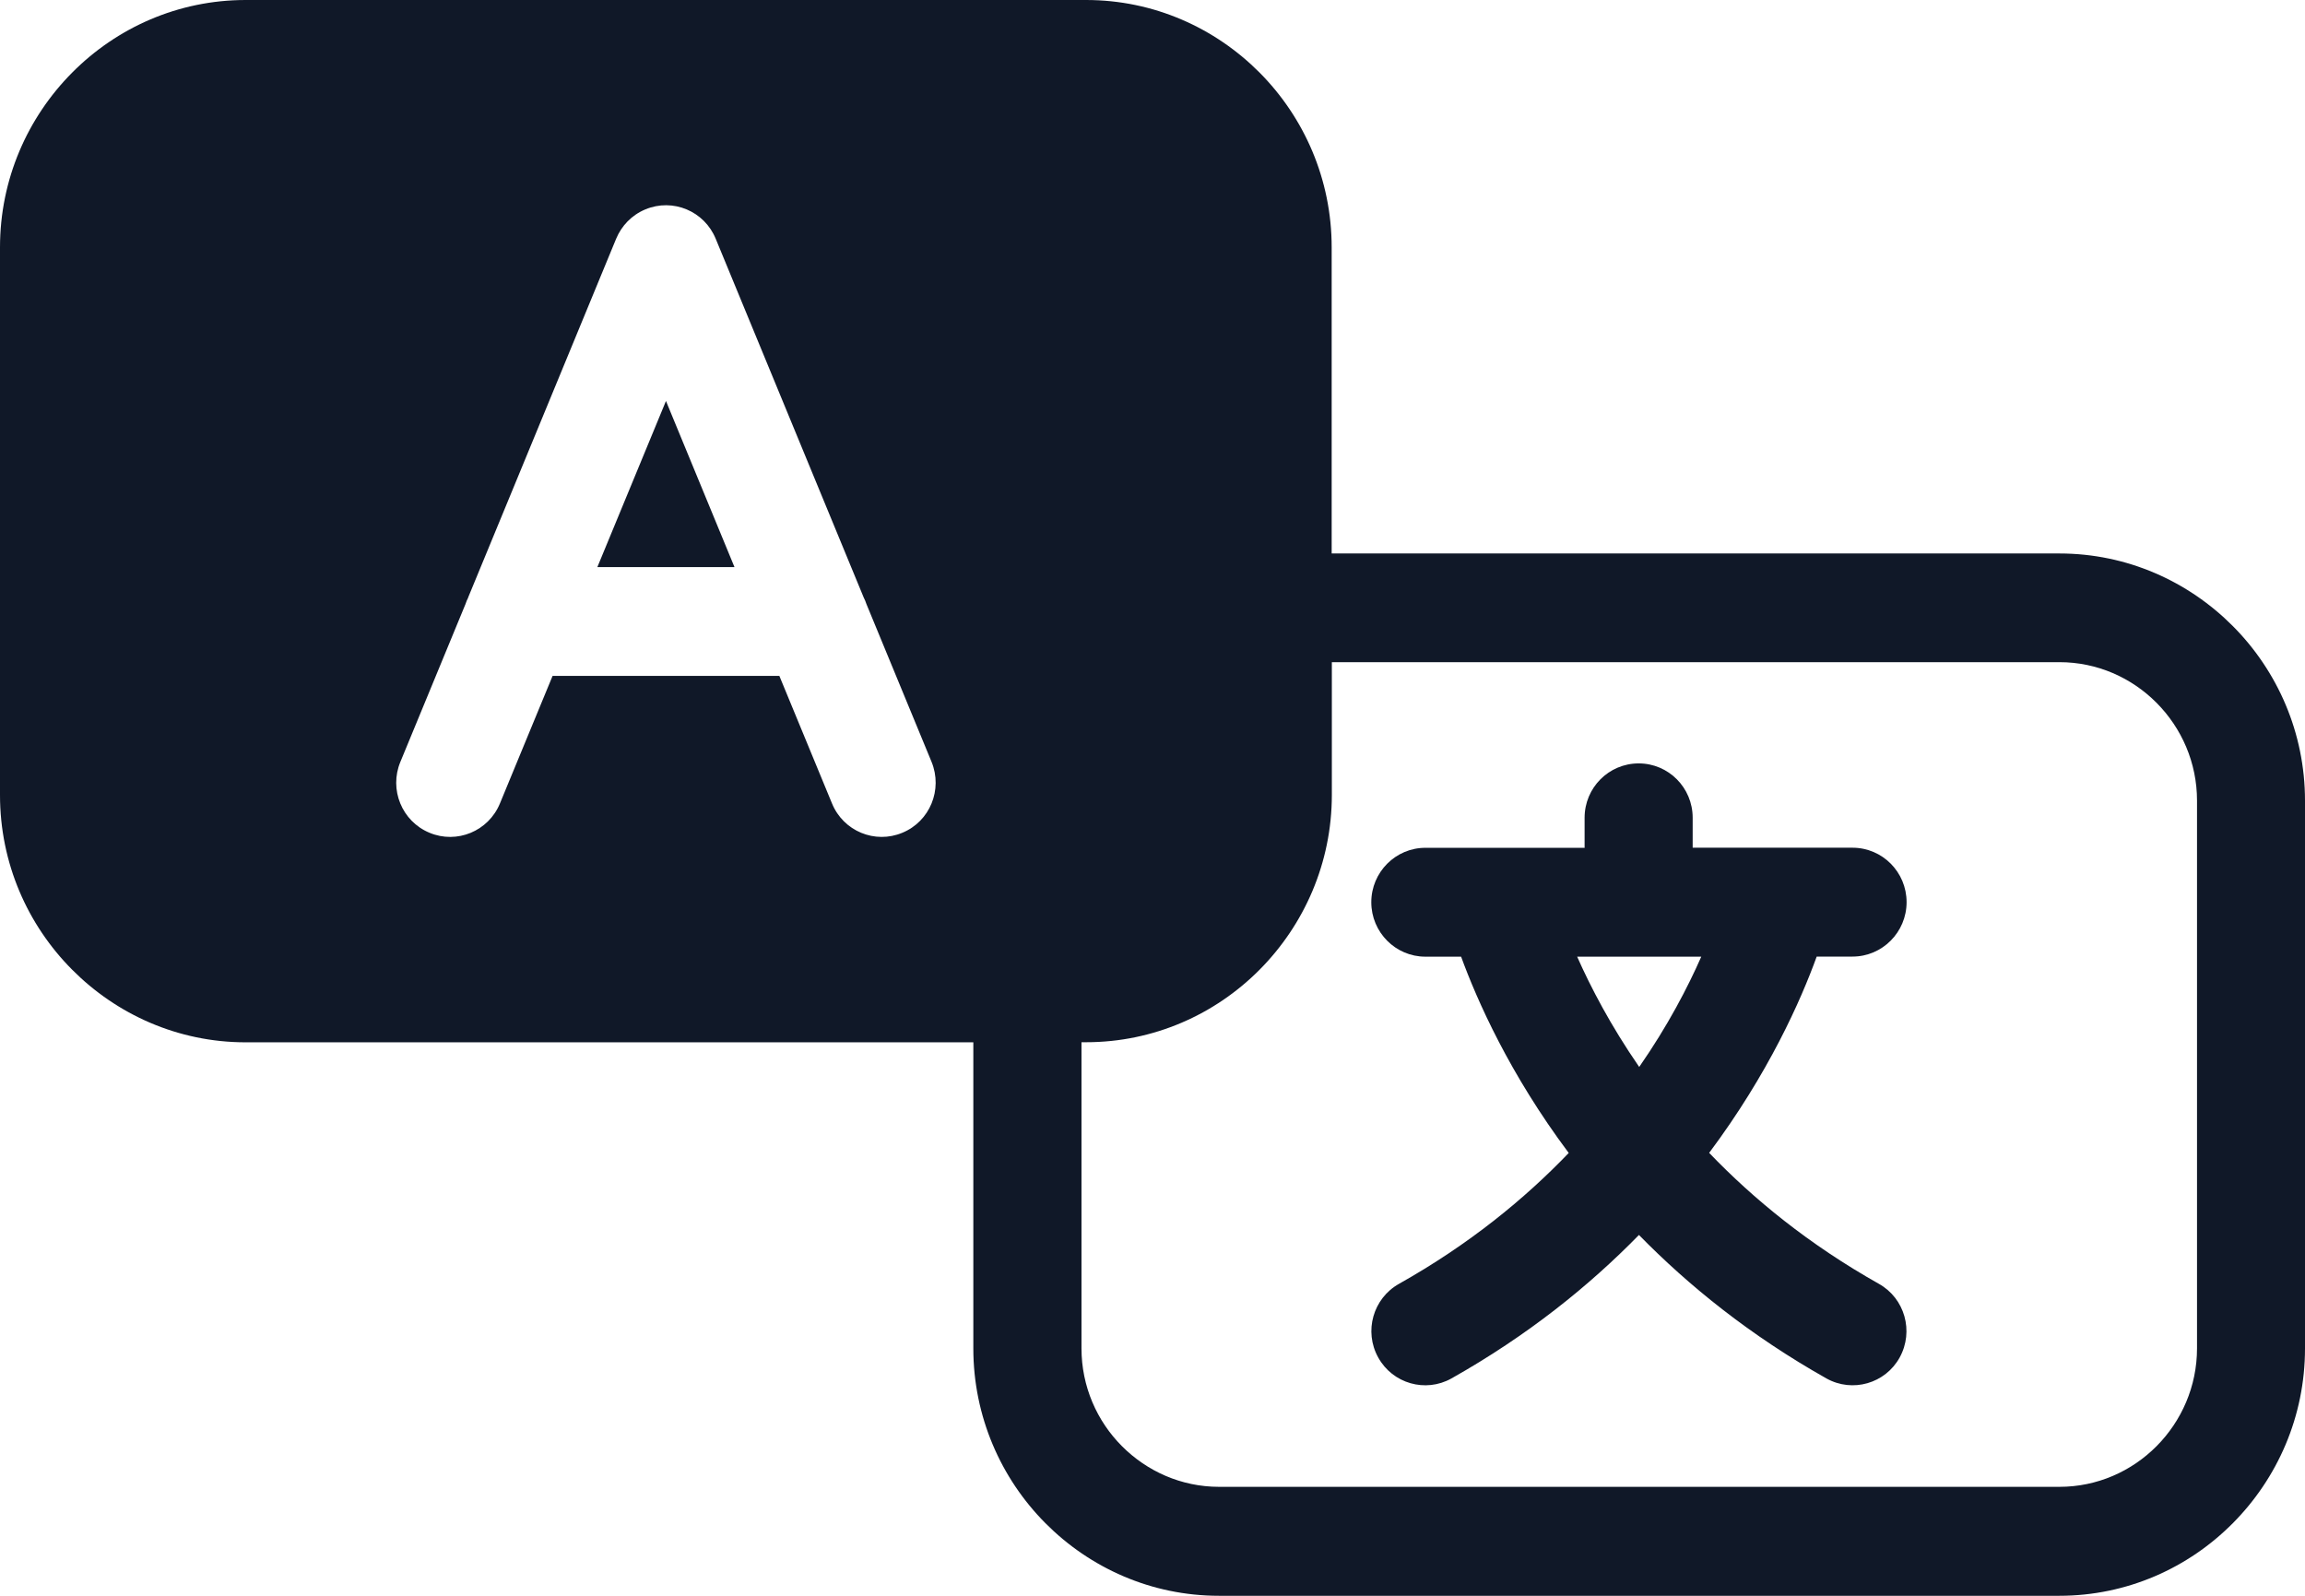 <svg xmlns="http://www.w3.org/2000/svg" width="26" height="18" viewBox="0 0 26 18" fill="none"><path fill-rule="evenodd" clip-rule="evenodd" d="M8.285 6.397L7.512 4.523L6.738 6.397H8.285ZM17.881 9.563H16.078C15.742 9.563 15.468 9.838 15.468 10.177C15.468 10.515 15.741 10.791 16.078 10.791H16.481C16.661 11.283 17.026 12.111 17.695 13.005C17.198 13.523 16.571 14.037 15.781 14.481C15.488 14.645 15.382 15.017 15.546 15.312C15.709 15.607 16.079 15.712 16.371 15.549C17.232 15.064 17.927 14.503 18.487 13.93C19.047 14.502 19.742 15.064 20.603 15.549C20.896 15.712 21.266 15.606 21.428 15.312C21.591 15.016 21.485 14.644 21.193 14.481C20.404 14.037 19.777 13.523 19.279 13.004C19.947 12.111 20.314 11.282 20.492 10.79H20.896C21.232 10.79 21.506 10.515 21.506 10.176C21.506 9.837 21.233 9.562 20.896 9.562H19.093V9.224C19.093 8.885 18.821 8.611 18.484 8.611C18.147 8.611 17.874 8.885 17.874 9.224V9.562L17.881 9.563ZM18.49 12.035C18.167 11.567 17.942 11.134 17.79 10.791H19.19C19.039 11.134 18.815 11.567 18.49 12.035ZM5.28 6.741L6.95 2.693C7.01 2.549 7.123 2.427 7.279 2.362C7.59 2.232 7.945 2.381 8.073 2.693L9.743 6.741C9.755 6.764 9.765 6.788 9.773 6.813L10.508 8.594C10.636 8.907 10.489 9.265 10.179 9.393C9.869 9.523 9.513 9.375 9.385 9.063L8.791 7.624H6.233L5.639 9.063C5.51 9.376 5.153 9.523 4.844 9.393C4.533 9.264 4.387 8.905 4.516 8.594L5.251 6.813C5.259 6.788 5.269 6.764 5.281 6.741H5.28ZM15.021 6.243V2.79C15.021 2.022 14.71 1.324 14.208 0.819C13.706 0.314 13.014 0 12.251 0H2.771C2.009 0 1.316 0.313 0.814 0.819C0.312 1.324 0 2.021 0 2.79V8.968C0 9.736 0.311 10.433 0.814 10.938C1.316 11.443 2.008 11.757 2.771 11.757H10.979V15.21C10.979 15.977 11.29 16.676 11.792 17.181C12.294 17.686 12.986 18 13.749 18H23.229C23.991 18 24.684 17.687 25.186 17.181C25.688 16.676 26 15.979 26 15.21V9.032C26 8.265 25.689 7.567 25.186 7.062C24.684 6.557 23.992 6.243 23.229 6.243H15.021ZM12.199 15.209V11.756H12.251C13.013 11.756 13.707 11.443 14.209 10.937C14.71 10.432 15.023 9.735 15.023 8.966V7.469H23.23C23.656 7.469 24.044 7.644 24.326 7.928C24.608 8.212 24.782 8.602 24.782 9.031V15.209C24.782 15.638 24.607 16.029 24.326 16.312C24.044 16.596 23.656 16.771 23.23 16.771H13.751C13.324 16.771 12.937 16.595 12.655 16.312C12.373 16.029 12.199 15.638 12.199 15.209Z" fill="#101828"></path></svg>